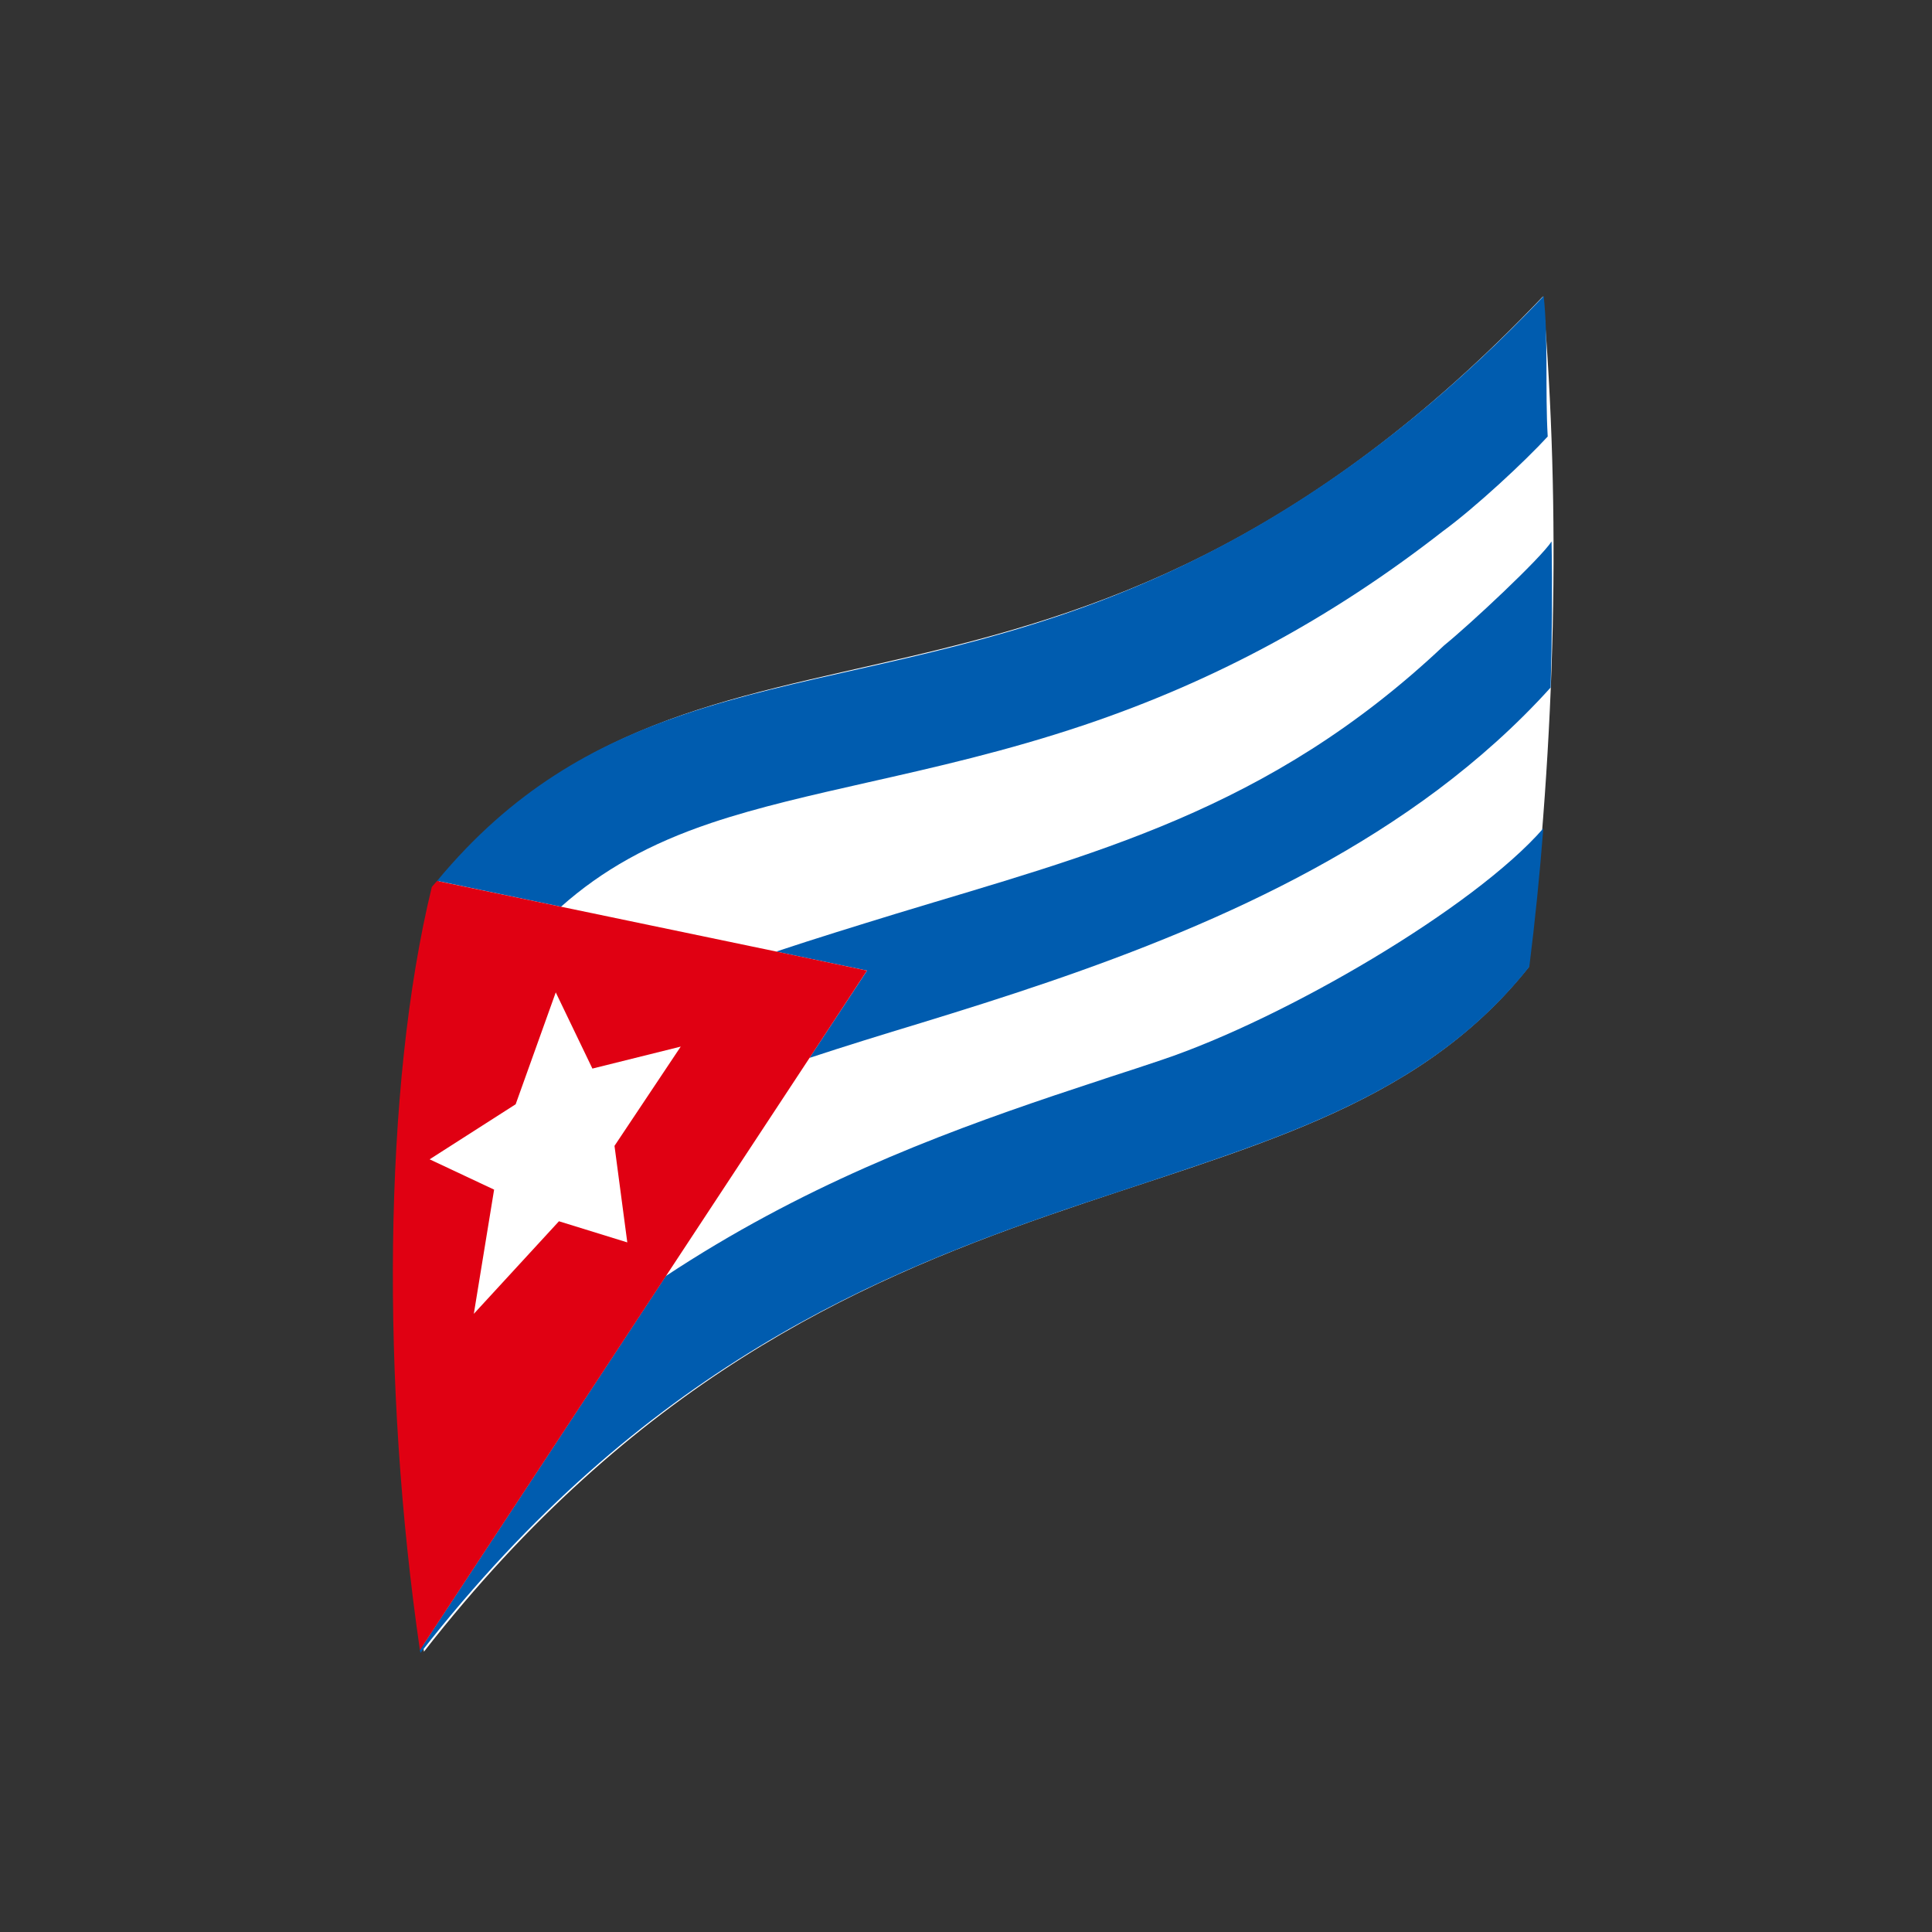 <?xml version="1.0" encoding="utf-8"?>
<!-- Generator: Adobe Illustrator 16.0.0, SVG Export Plug-In . SVG Version: 6.00 Build 0)  -->
<!DOCTYPE svg PUBLIC "-//W3C//DTD SVG 1.1//EN" "http://www.w3.org/Graphics/SVG/1.1/DTD/svg11.dtd">
<svg version="1.1" id="Calque_1" xmlns="http://www.w3.org/2000/svg" xmlns:xlink="http://www.w3.org/1999/xlink" x="0px" y="0px"
	 width="32px" height="32px" viewBox="0 0 32 32" enable-background="new 0 0 32 32" xml:space="preserve">
<rect x="0" y="0" width="32" height="32" fill="#333333" stroke="none"/>
<g>
	<path fill="#FFFFFF" d="M7.21,14.672c-0.812,3.338-0.835,8.289-0.188,12.685c6.957-8.913,14.524-6.578,18.298-11.34
		c0.443-3.809,0.539-7.531,0.237-11.108C17.614,13.259,11.603,9.224,7.21,14.672z"/>
	<g>
		<g>
			<path fill="#005CAF" d="M6.964,27.378c3.686-4.725,7.566-6.295,10.958-7.438c0.611-0.205,1.204-0.396,1.779-0.592
				c2.258-0.759,4.215-1.55,5.629-3.334c0.097-0.771,0.173-1.535,0.232-2.293c-1.146,1.316-4.277,3.147-6.31,3.831
				c-0.28,0.095-0.563,0.188-0.852,0.281c-0.305,0.101-0.615,0.203-0.928,0.308c-2.016,0.68-4.209,1.519-6.445,2.995l-4.074,6.194
				C6.959,27.346,6.961,27.363,6.964,27.378z"/>
			<path fill="#005CAF" d="M14.374,12.959c1.081-0.244,2.305-0.519,3.592-0.953c2.146-0.723,4.085-1.766,5.927-3.203
				c0.541-0.395,1.37-1.166,1.742-1.573c-0.044-0.763,0.011-1.573-0.066-2.326c-2.903,3.051-5.657,4.497-8.049,5.303
				c-2.281,0.767-4.336,1-6.188,1.625c-1.495,0.503-2.854,1.264-4.092,2.758l2.052,0.428c0.684-0.608,1.472-1.046,2.487-1.387
				C12.569,13.366,13.446,13.169,14.374,12.959z"/>
			<path fill="#005CAF" d="M13.408,17.522c0.597-0.197,1.211-0.386,1.837-0.576c2.714-0.831,5.95-1.907,8.561-3.858
				c0.673-0.505,1.305-1.066,1.877-1.7c0.023-0.812,0.031-1.62,0.016-2.42c-0.179,0.279-1.355,1.378-1.779,1.721
				c-2.912,2.752-5.834,3.457-9.075,4.444c-0.674,0.207-1.34,0.412-1.989,0.628l1.505,0.315L13.408,17.522z"/>
			<path fill="#E00012" d="M12.855,15.76l-3.563-0.742L7.24,14.591c-0.03,0.036-0.061,0.065-0.088,0.101
				c-0.811,3.326-0.835,8.252-0.197,12.639l4.074-6.194l2.379-3.614l0.952-1.447L12.855,15.76z"/>
		</g>
		<polygon fill="#FFFFFF" points="9.205,16.437 9.812,17.699 11.275,17.335 10.178,18.979 10.39,20.578 9.258,20.228 7.848,21.761 
			8.184,19.704 7.116,19.202 8.541,18.29 		"/>
	</g>
</g>
<g>
</g>
<g>
</g>
<g>
</g>
<g>
</g>
<g>
</g>
<g>
</g>
<g>
</g>
<g>
</g>
<g>
</g>
<g>
</g>
<g>
</g>
<g>
</g>
<g>
</g>
<g>
</g>
<g>
</g>
</svg>

